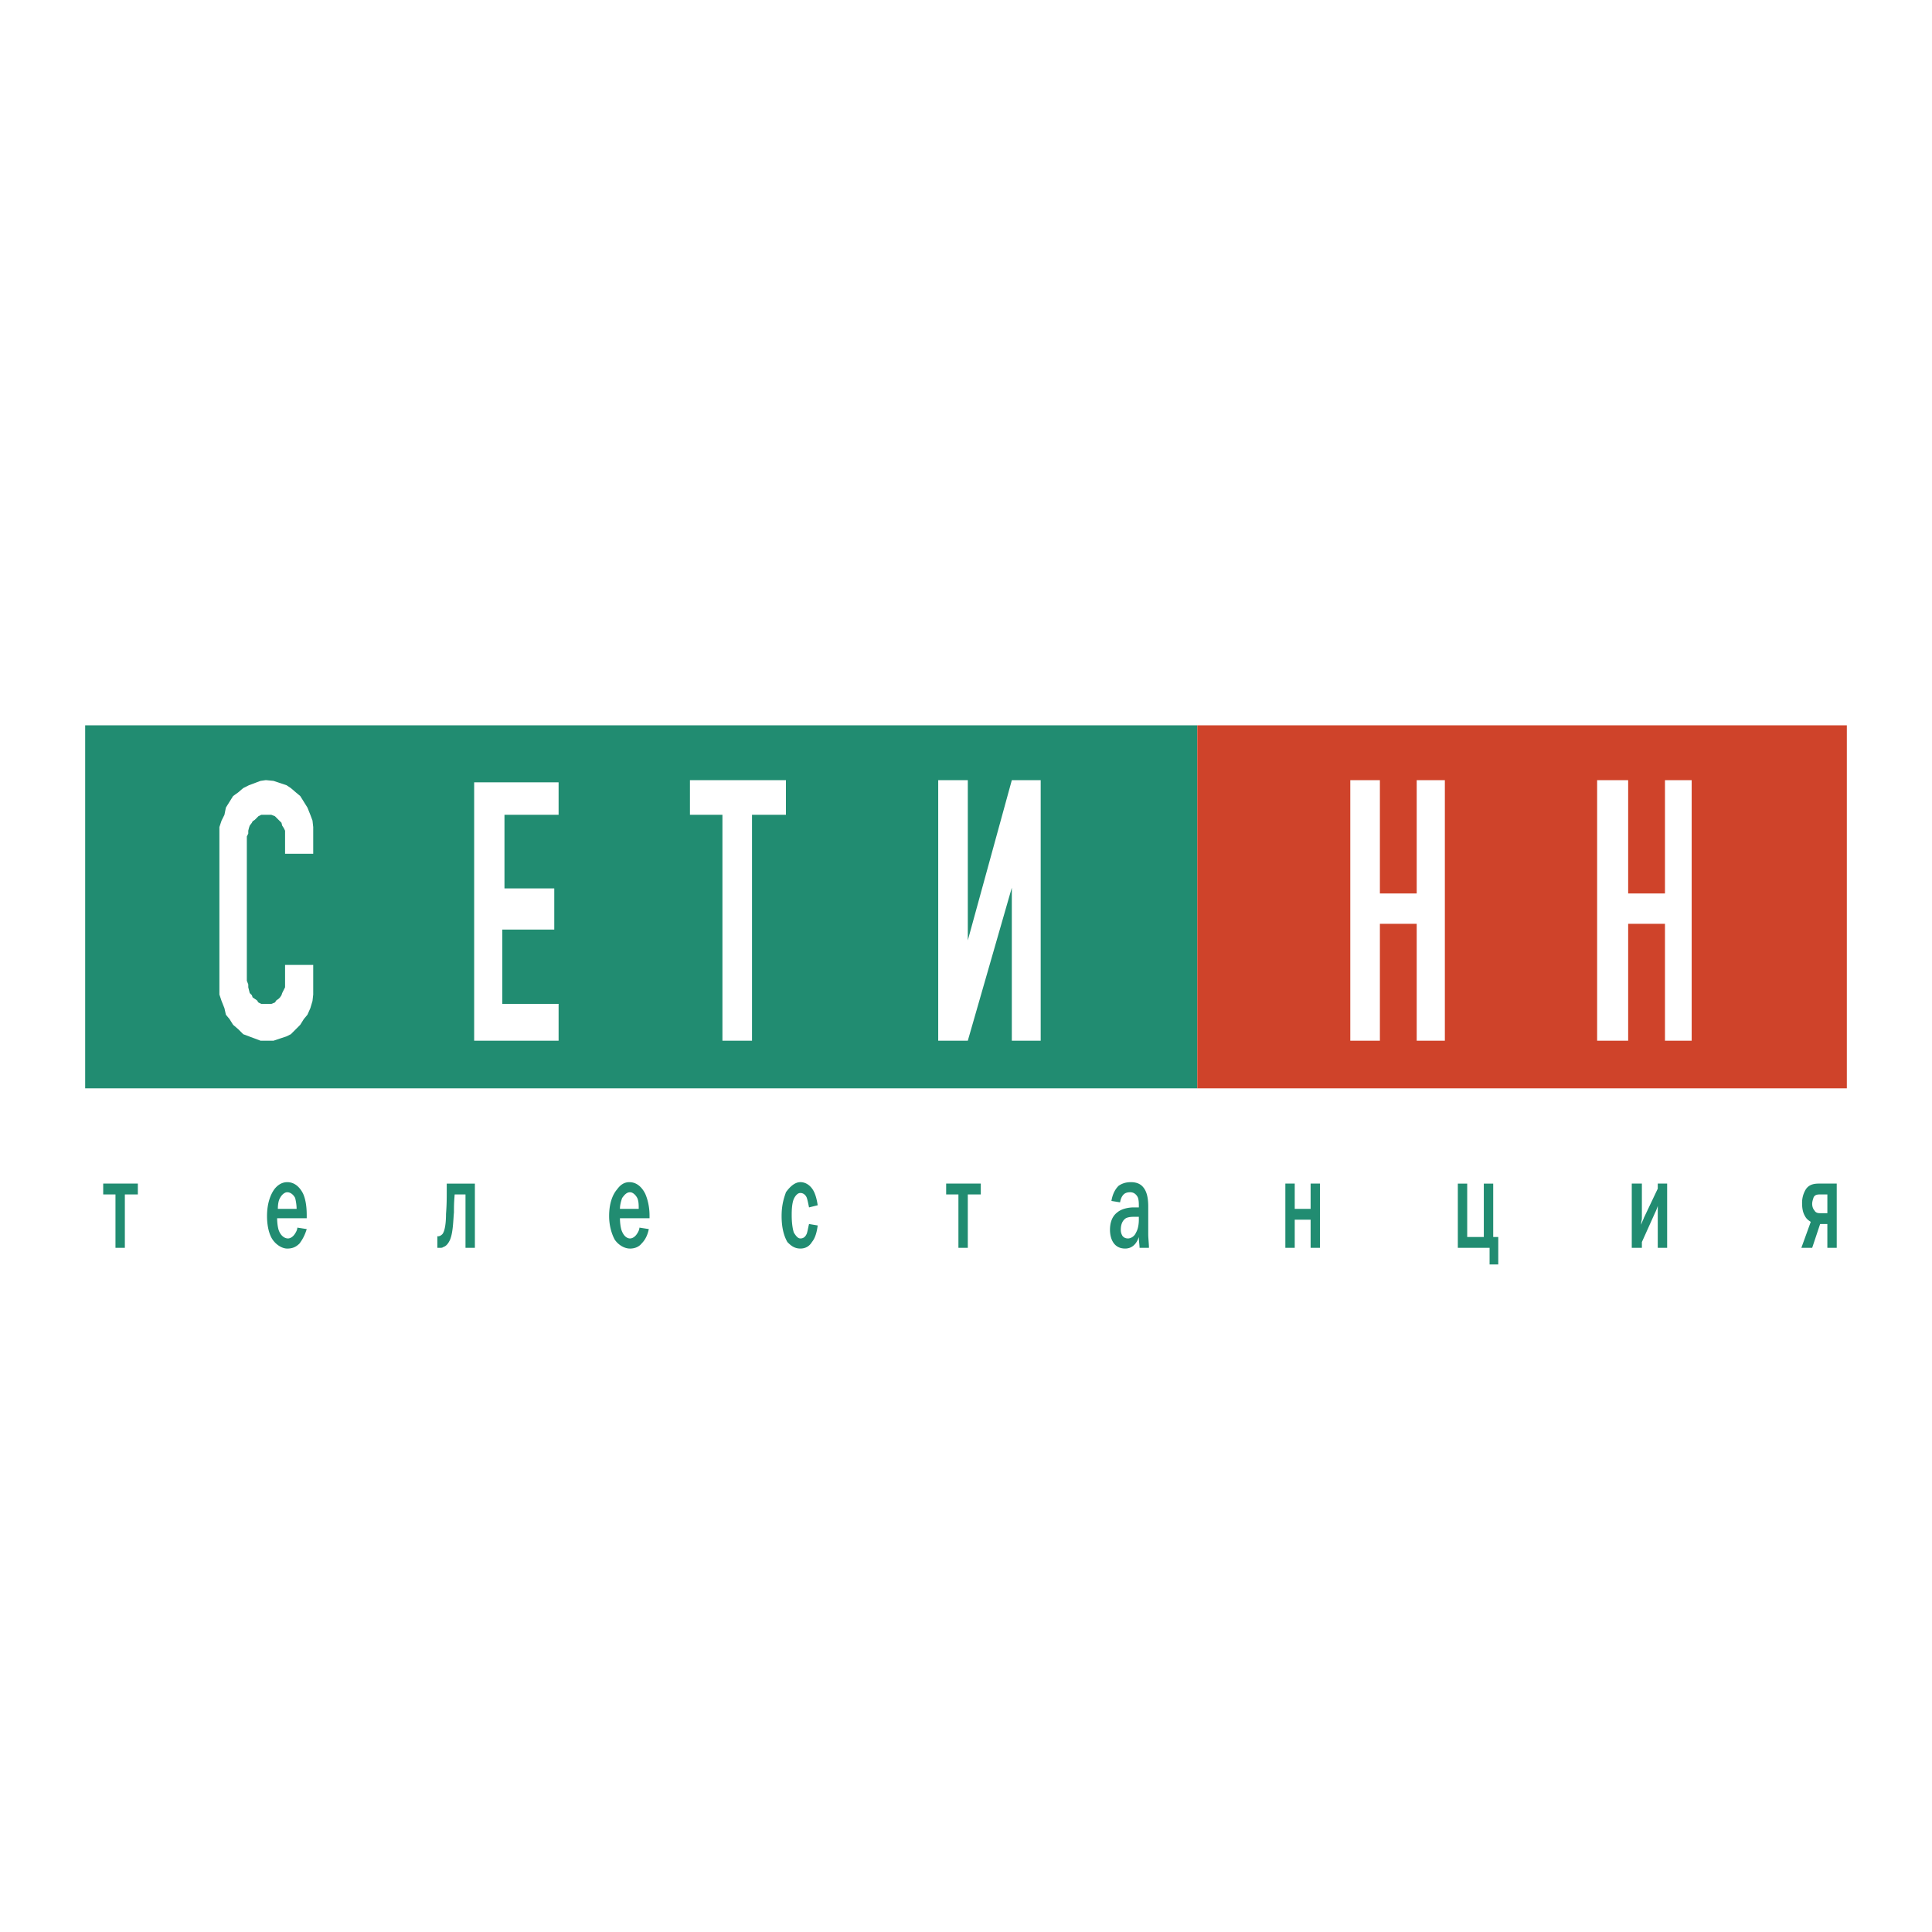 <svg xmlns="http://www.w3.org/2000/svg" width="2500" height="2500" viewBox="0 0 192.744 192.744"><g fill-rule="evenodd" clip-rule="evenodd"><path fill="#fff" d="M0 0h192.744v192.744H0V0z"/><path fill="#218c71" d="M8.496 72.36h110.951v36.216H8.496V72.36z"/><path fill="#cf432a" d="M184.248 72.36h-64.801v36.216h64.801V72.36z"/><path fill="#fff" d="M93.6 77.832h2.952v15.984l4.391-15.984h2.881v25.992h-2.881V88.56l-4.391 15.264H93.6V77.832zM68.832 77.832h9.576v3.456h-3.384v22.536h-2.952V81.288h-3.24v-3.456zM55.728 100.152H50.112v-7.416h5.184v-4.104h-4.968v-7.344h5.4v-3.24h-8.424v25.776h8.424v-3.672zM31.248 85.176H28.44v-2.304l-.144-.288-.144-.216-.072-.288-.144-.144-.144-.144-.216-.216-.144-.144-.36-.144h-1.008l-.288.144-.144.144-.216.216-.216.144-.072.144-.216.288-.072.216-.072.288v.288l-.144.288v14.4l.144.361v.287l.072.287.072.289.216.215.072.217.216.144.216.145.144.215.288.144h1.008l.36-.144.144-.215.216-.145.144-.144.144-.217.072-.215.144-.289.144-.287v-2.232h2.808V99.217l-.072.646-.216.721-.288.648-.36.432-.36.576-.432.432-.504.504-.432.217-.648.214-.648.217H25.992l-.576-.217-.576-.214-.576-.217-.504-.504-.504-.432-.36-.576-.36-.432-.144-.648-.288-.721-.216-.646V82.512l.216-.648.288-.576.144-.72.36-.576.36-.576.504-.36.504-.432.576-.288.576-.216.576-.216.504-.072h.072l.72.072.648.216.648.216.432.288.504.432.432.36.36.576.36.576.288.72.216.576.072.648v2.664zM159.336 77.832h3.096v11.304h3.672V77.832h2.664v25.992h-2.664V92.16h-3.672v11.664h-3.096V77.832zM134.711 77.832h2.953v11.304h3.672V77.832h2.809v25.992h-2.809V92.16h-3.672v11.664h-2.953V77.832z"/><path fill="#218c71" d="M10.296 118.08v1.08h1.224v5.328h.936v-5.328h1.296v-1.08h-3.456zM29.664 122.473c0 .143-.072.359-.216.576-.216.359-.504.504-.72.504-.288 0-.72-.217-.936-.865-.144-.504-.144-1.08-.144-1.152H30.6v-.287c0-.721-.072-1.512-.36-2.16-.288-.576-.792-1.152-1.584-1.152-.648 0-1.08.432-1.296.721-.36.504-.72 1.367-.72 2.664 0 1.008.216 1.871.576 2.375s.936.865 1.44.865.864-.145 1.224-.504c.216-.289.504-.721.72-1.441l-.936-.144zM27.72 120.6c0-.432.072-.863.216-1.08.144-.287.432-.576.72-.576.36 0 .648.289.792.576.072.289.144.721.144 1.08H27.72zM44.568 118.08v.721c0 .791 0 1.367-.072 2.303 0 .721-.072 1.656-.36 2.016-.145.145-.288.217-.432.217h-.072v1.152h.216c.144 0 .288 0 .36-.072.216-.072.432-.217.648-.648.36-.719.36-2.16.432-2.807 0-.576 0-.938.072-1.801h1.08v5.328h.936v-6.408h-2.808v-.001zM63.792 122.473c0 .143-.072.359-.216.576-.216.359-.504.504-.72.504-.288 0-.648-.217-.864-.865-.144-.504-.144-1.08-.144-1.152H64.8v-.287c0-.721-.144-1.512-.432-2.16-.288-.576-.792-1.152-1.584-1.152-.647 0-1.008.432-1.224.721-.432.504-.792 1.367-.792 2.664 0 1.008.288 1.871.576 2.375.36.504.936.865 1.512.865.432 0 .864-.145 1.152-.504.288-.289.576-.721.72-1.441l-.936-.144zm-1.944-1.873c0-.432.144-.863.216-1.08.216-.287.432-.576.792-.576.288 0 .576.289.72.576.145.289.145.721.145 1.08h-1.873zM81.576 120.24c-.072-.504-.216-1.152-.504-1.584s-.72-.721-1.224-.721c-.576 0-1.08.504-1.44 1.008-.144.434-.432 1.152-.432 2.377 0 1.295.288 2.088.576 2.592.288.287.647.648 1.296.648.576 0 .936-.289 1.152-.648.36-.432.504-1.08.576-1.656l-.864-.145c-.072.289-.144.721-.216.938-.144.359-.36.504-.648.504s-.504-.361-.648-.576c-.144-.432-.216-1.08-.216-1.729 0-.359 0-1.152.216-1.656.145-.287.36-.576.648-.576.36 0 .576.289.648.504.072.217.144.576.216.936l.864-.216zM94.392 118.08v1.08h1.224v5.328h.936v-5.328h1.296v-1.08h-3.456zM111.744 119.951c.072-.432.215-.646.359-.791s.361-.217.648-.217c.217 0 .504.072.721.434.143.215.143.719.143.863v.215h-.504c-.359 0-1.152.072-1.656.506-.574.432-.719 1.15-.719 1.727 0 .865.359 1.873 1.512 1.873.287 0 1.008-.072 1.367-1.152 0 .432.072.791.072 1.08h.936c0-.432-.07-.936-.07-1.369v-2.734c0-.648-.072-1.441-.504-1.945-.289-.359-.721-.504-1.225-.504-.648 0-1.008.217-1.225.361-.215.215-.576.646-.719 1.512l.864.141zm1.871 1.442v.287c0 .432-.072.936-.287 1.297-.145.359-.504.576-.793.576-.215 0-.432-.072-.576-.289-.07-.145-.143-.287-.143-.576 0-.359.072-.863.504-1.152.287-.143.648-.143.863-.143h.432zM128.232 118.08v6.408h.936v-2.808h1.584v2.808h.936v-6.408h-.936v2.52h-1.584v-2.52h-.936zM145.439 118.08v6.408h3.168v1.657h.866v-2.737h-.504v-5.328h-.938v5.328h-1.656v-5.328h-.936zM162.791 118.08v6.408h1.01v-.576l1.295-2.881c.145-.287.217-.504.289-.719v4.176h.936v-6.408h-.936v.504l-1.369 2.881c-.072.215-.145.287-.287.719 0-.432.072-.359.072-.719v-3.385h-1.01zM183.24 118.08h-1.801c-.576 0-1.08.145-1.367.721a2.53 2.53 0 0 0-.289 1.223c0 .504.072.938.289 1.297.145.287.359.432.576.576l-.938 2.592h1.08l.793-2.377h.721v2.377h.936v-6.409zm-.935 1.08v1.871h-.721c-.145 0-.432 0-.576-.287-.072-.072-.217-.289-.217-.648 0-.215.072-.432.145-.648.145-.287.432-.287.721-.287h.648v-.001z"/></g></svg>